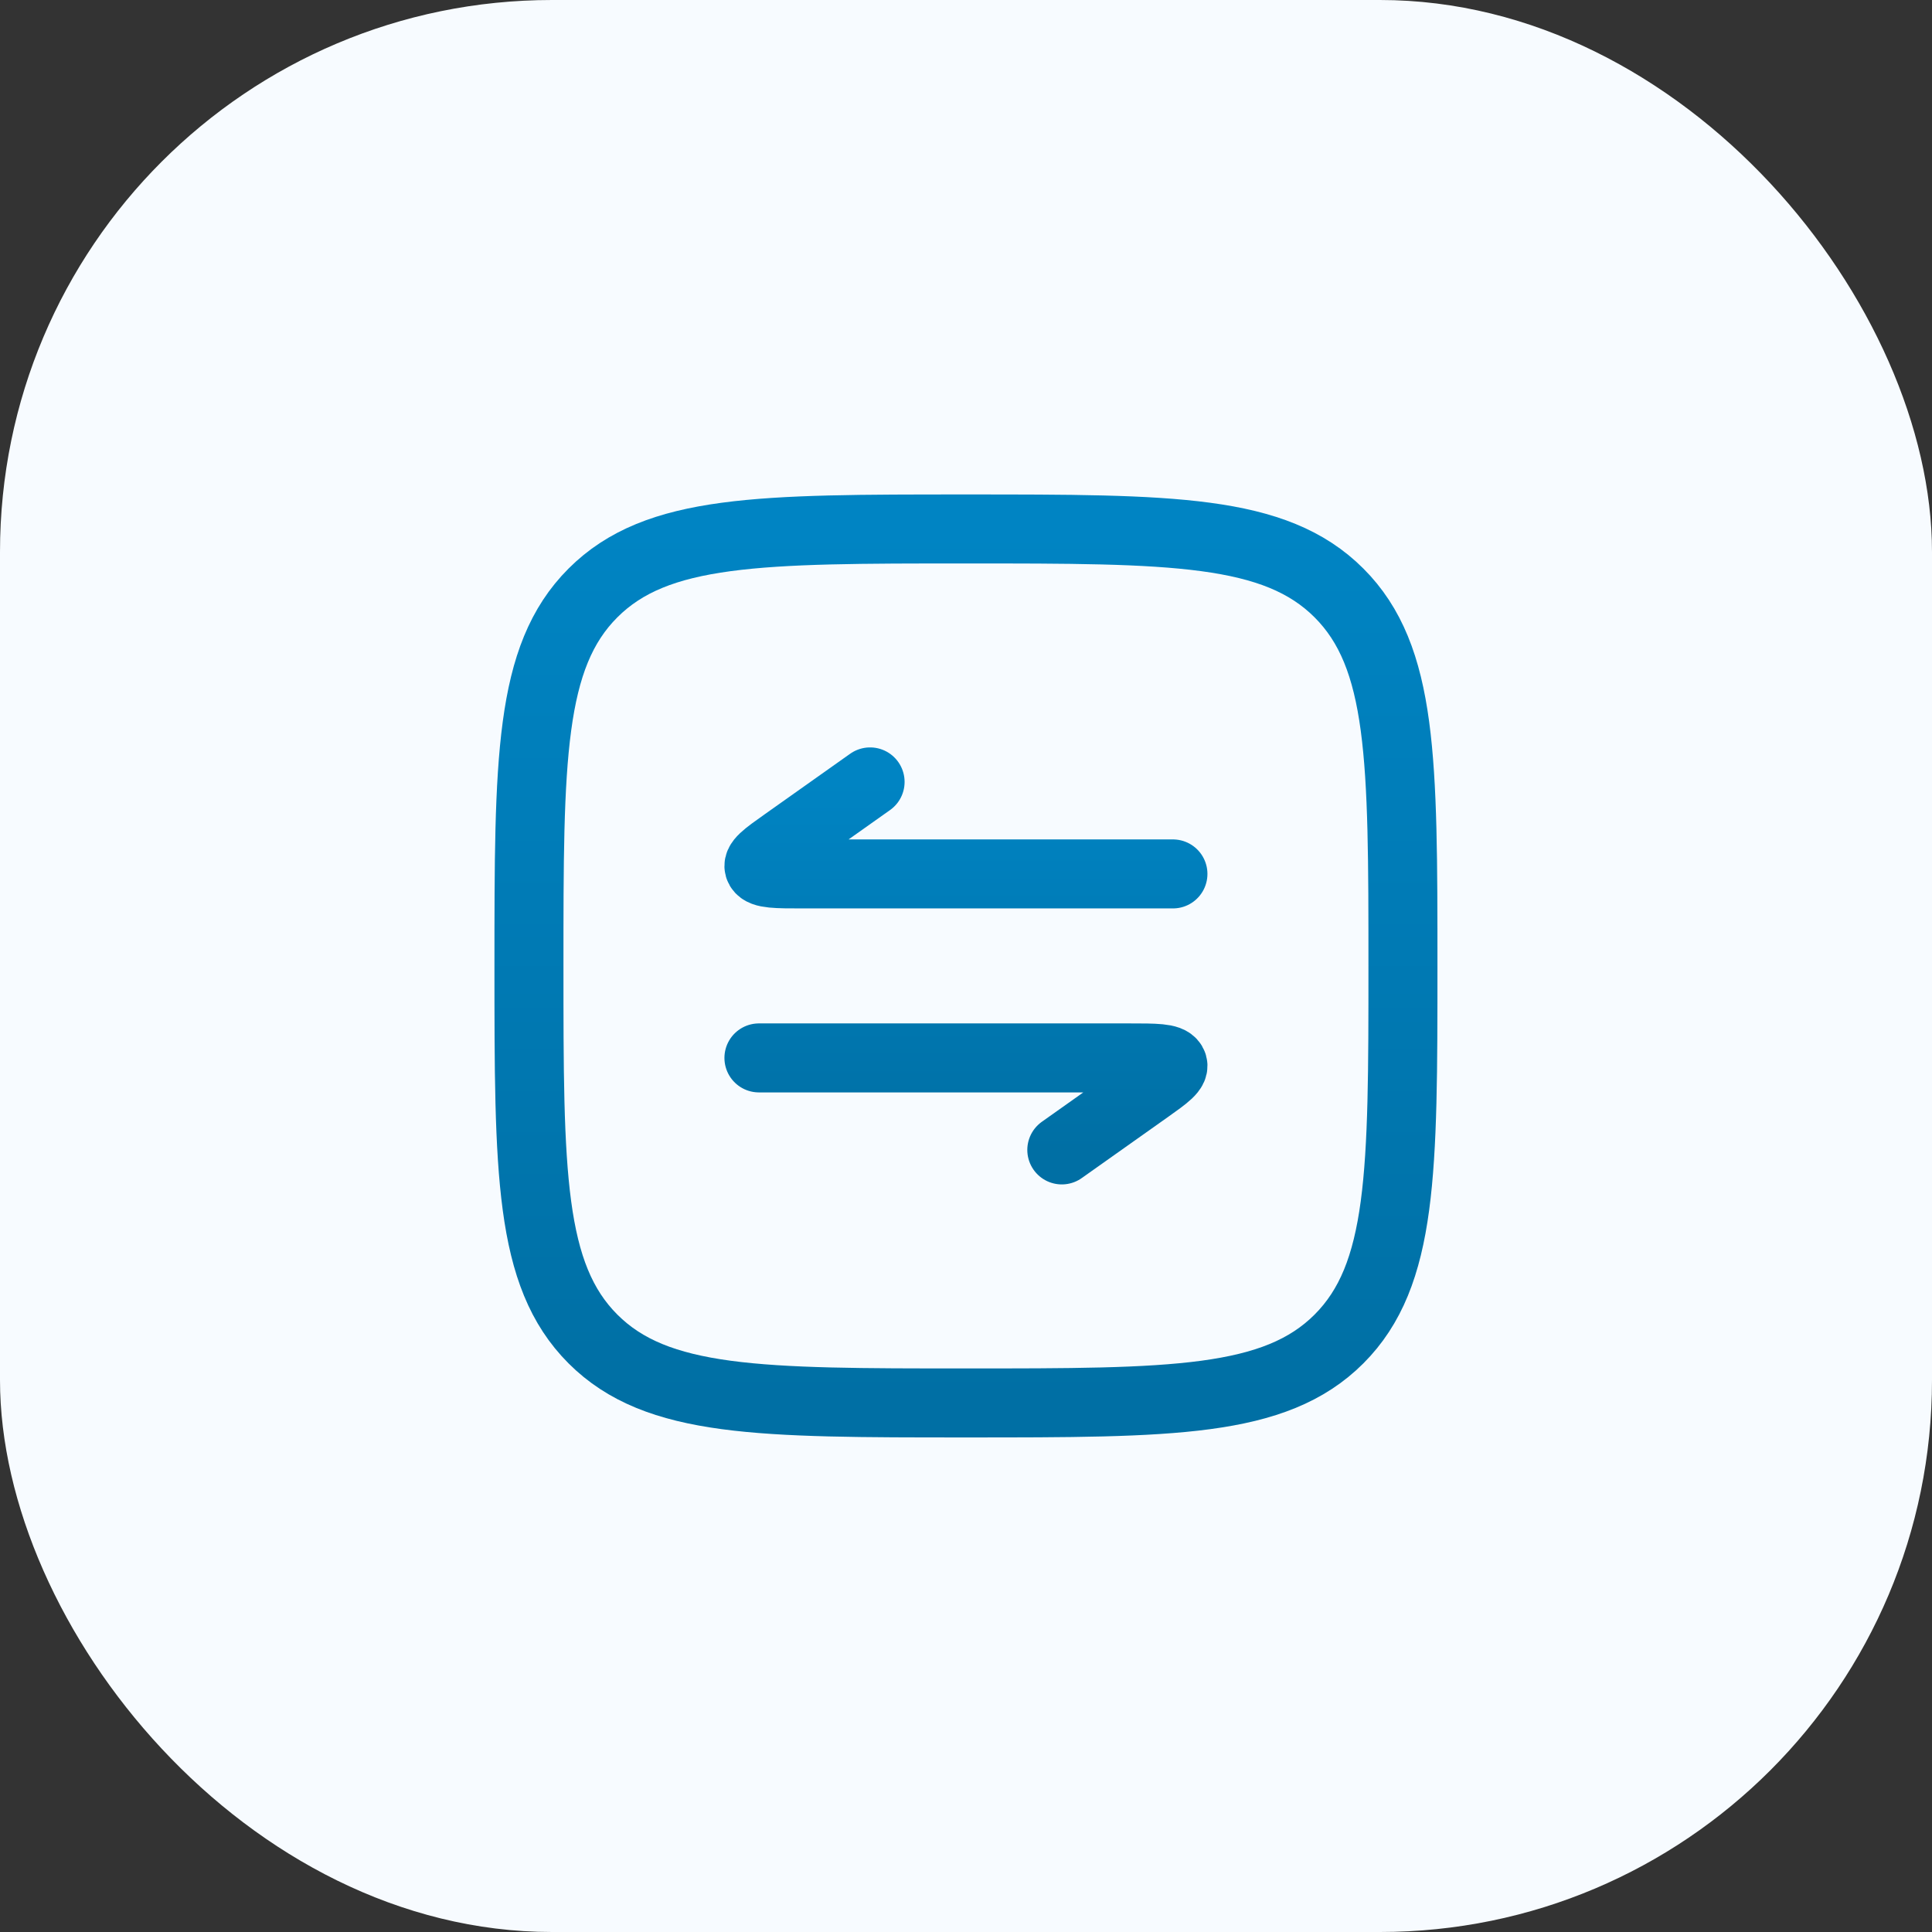 <?xml version="1.0" encoding="UTF-8"?> <svg xmlns="http://www.w3.org/2000/svg" width="56" height="56" viewBox="0 0 56 56" fill="none"><rect x="0" y="0" width="56" height="56" fill="#333333" stroke="none"/><rect width="56" height="56" rx="16" fill="#F7FBFF"></rect><path d="M15.332 27.999C15.332 22.028 15.332 19.041 17.187 17.187C19.041 15.332 22.027 15.332 27.999 15.332C33.969 15.332 36.956 15.332 38.811 17.187C40.665 19.041 40.665 22.027 40.665 27.999C40.665 33.969 40.665 36.956 38.811 38.811C36.956 40.665 33.971 40.665 27.999 40.665C22.028 40.665 19.041 40.665 17.187 38.811C15.332 36.956 15.332 33.971 15.332 27.999Z" stroke="url(#paint0_linear_210_14944)" stroke-width="2" stroke-linecap="round" stroke-linejoin="round"></path><path d="M25.22 22.664L22.741 24.42C22.194 24.807 21.921 25.001 22.017 25.167C22.113 25.331 22.5 25.331 23.273 25.331H33.998M30.777 33.331L33.256 31.575C33.802 31.188 34.076 30.993 33.98 30.828C33.884 30.664 33.497 30.664 32.724 30.664H21.998" stroke="url(#paint1_linear_210_14944)" stroke-width="2" stroke-linecap="round" stroke-linejoin="round"></path><defs><linearGradient id="paint0_linear_210_14944" x1="27.999" y1="15.332" x2="27.999" y2="40.665" gradientUnits="userSpaceOnUse"><stop stop-color="#0084C3"></stop><stop offset="1" stop-color="#006FA4"></stop></linearGradient><linearGradient id="paint1_linear_210_14944" x1="27.998" y1="22.664" x2="27.998" y2="33.331" gradientUnits="userSpaceOnUse"><stop stop-color="#0084C3"></stop><stop offset="1" stop-color="#006FA4"></stop></linearGradient></defs></svg> 